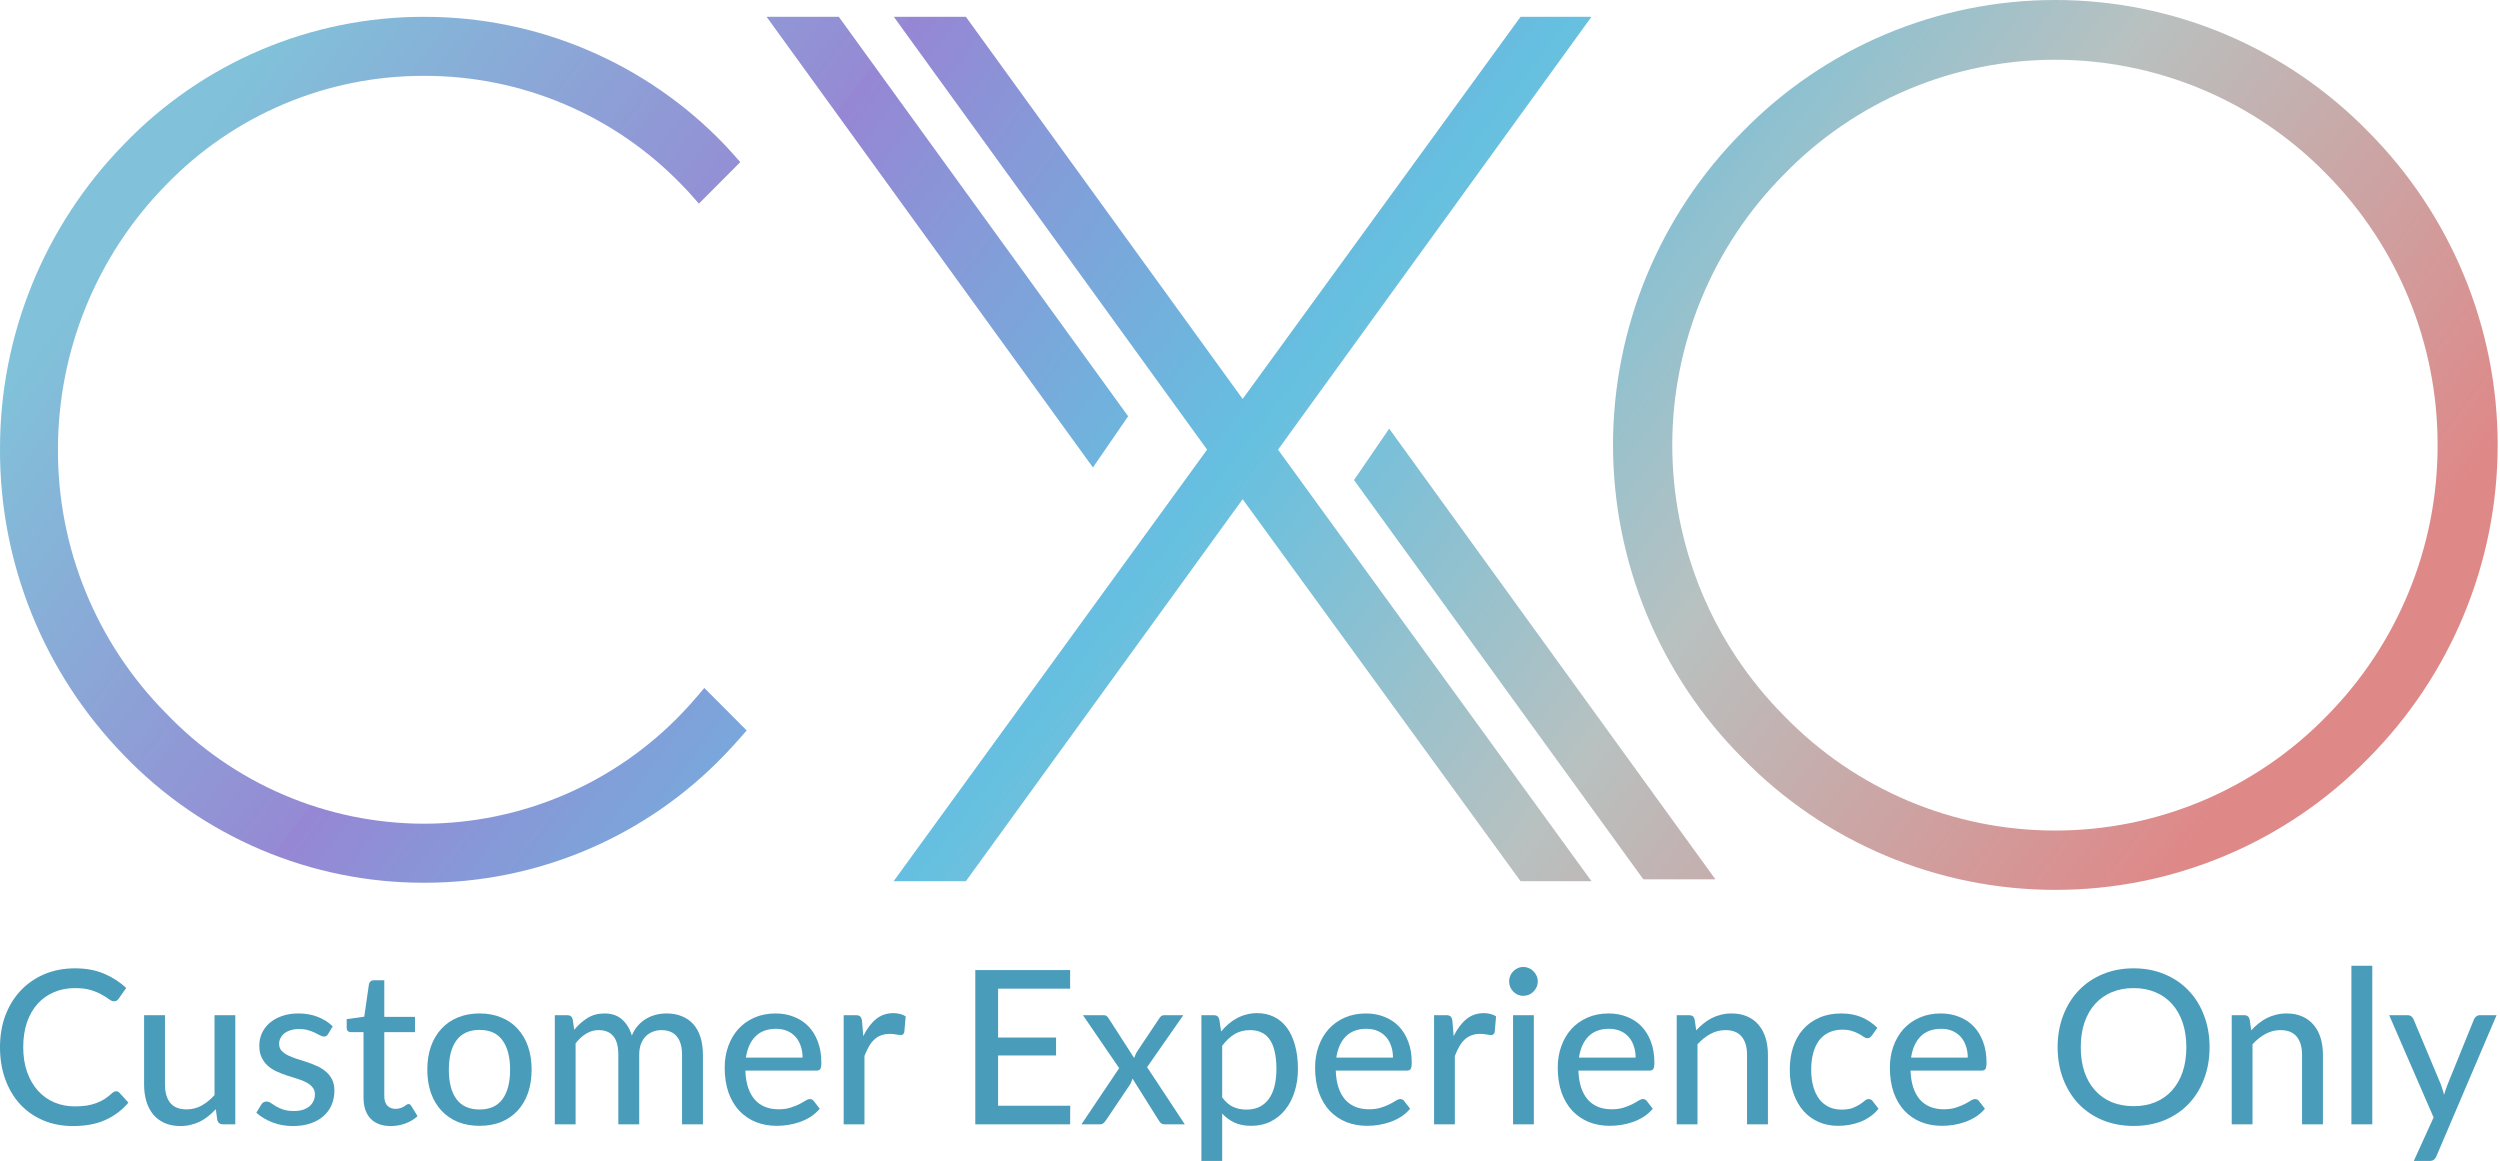<svg width="730" height="339" viewBox="0 0 730 339" fill="none" xmlns="http://www.w3.org/2000/svg">
<path fill-rule="evenodd" clip-rule="evenodd" d="M599.991 0C617.029 -0.031 633.9 3.348 649.608 9.938C665.312 16.526 679.535 26.189 691.436 38.357C715.702 62.703 729.325 95.654 729.324 130.004V130.007C729.291 164.291 715.687 197.172 691.479 221.484C679.577 233.652 665.354 243.316 649.65 249.904C633.941 256.493 617.07 259.872 600.031 259.841C583.051 259.831 566.244 256.432 550.598 249.844C534.956 243.257 520.789 233.616 508.931 221.486C484.665 197.188 471.026 164.28 471 129.965V129.962C471.008 95.618 484.648 62.678 508.931 38.356C520.782 26.229 534.942 16.589 550.577 10.003C566.216 3.414 583.017 0.013 599.991 0ZM643.012 26.1C629.396 20.378 614.771 17.436 599.998 17.448C585.284 17.457 570.721 20.41 557.169 26.131C543.617 31.852 531.351 40.226 521.094 50.758L521.082 50.77L521.07 50.782C500.097 71.834 488.317 100.313 488.299 130.003C488.329 159.667 500.109 188.116 521.069 209.142L521.083 209.156L521.097 209.17C531.342 219.717 543.605 228.104 557.158 233.833C570.711 239.562 585.278 242.515 599.996 242.519H599.999C614.773 242.537 629.4 239.599 643.016 233.877C656.633 228.155 668.962 219.765 679.275 209.205L679.282 209.198L679.29 209.19C700.163 188.113 711.841 159.65 711.775 130.011V129.998C711.838 100.346 700.162 71.871 679.289 50.775L679.282 50.769L679.276 50.762C668.958 40.207 656.628 31.821 643.012 26.1Z" fill="url(#paint0_linear)"/>
<path d="M123.827 4.913C107.45 4.883 91.237 8.169 76.168 14.572C61.101 20.976 47.491 30.363 36.16 42.167C12.964 65.916 -0.014 97.781 0.002 130.956C-0.165 164.384 12.819 196.54 36.158 220.505C47.489 232.31 61.1 241.698 76.168 248.102C91.237 254.506 107.45 257.792 123.828 257.761C140.204 257.789 156.416 254.502 171.485 248.098C186.552 241.695 200.163 232.309 211.495 220.507C213.128 218.832 214.666 217.126 216.178 215.407L218.033 213.298L205.663 200.884L203.552 203.364C202.171 204.987 200.748 206.569 199.244 208.152C189.518 218.358 177.819 226.488 164.856 232.052C151.894 237.615 137.935 240.497 123.825 240.522C109.708 240.507 95.742 237.63 82.772 232.066C69.8 226.502 58.096 218.366 48.368 208.151L48.349 208.132L48.33 208.112C28.08 187.609 16.789 159.935 16.925 131.143L16.925 131.13C16.934 102.356 28.207 74.725 48.34 54.135L48.349 54.127L48.357 54.118C58.118 43.975 69.838 35.913 82.808 30.418C95.778 24.924 109.729 22.112 123.819 22.152L123.827 22.152L123.836 22.152C137.913 22.111 151.851 24.923 164.807 30.418C177.764 35.912 189.468 43.974 199.212 54.116L199.234 54.139L199.256 54.161C200.197 55.1 201.069 56.049 201.96 57.06L204.077 59.462L216.153 47.34L214.305 45.232C213.685 44.524 213.021 43.811 212.388 43.131C212.1 42.821 211.817 42.517 211.549 42.225L211.526 42.2L211.503 42.176C200.169 30.37 186.556 20.98 171.485 14.576C156.416 8.172 140.204 4.885 123.827 4.913Z" fill="url(#paint1_linear)"/>
<path d="M244.933 4.913H223.85L319.137 136.497L329.417 121.551L244.933 4.913Z" fill="url(#paint2_linear)"/>
<path d="M282.04 4.913H261L352.475 131.292L260.946 257.303H282.039L362.856 145.767L444.001 257.303H464.715L373.186 131.293L464.704 4.913H444L362.856 116.489L282.04 4.913Z" fill="url(#paint3_linear)"/>
<path d="M500.892 256.762L405.643 125.169L395.371 140.169L479.853 256.762H500.892Z" fill="url(#paint4_linear)"/>
<path d="M33.913 318.641C34.286 318.641 34.608 318.787 34.877 319.08L37.491 321.966C35.665 324.141 33.436 325.824 30.801 327.017C28.188 328.209 25.035 328.805 21.343 328.805C18.108 328.805 15.172 328.24 12.538 327.111C9.925 325.981 7.685 324.402 5.818 322.374C3.972 320.345 2.541 317.919 1.525 315.096C0.508 312.272 0 309.167 0 305.779C0 302.391 0.529 299.285 1.587 296.462C2.665 293.638 4.169 291.212 6.098 289.184C8.027 287.155 10.329 285.576 13.005 284.447C15.701 283.318 18.678 282.753 21.934 282.753C25.108 282.753 27.929 283.276 30.397 284.321C32.865 285.367 35.012 286.758 36.837 288.494L34.659 291.599C34.514 291.829 34.328 292.018 34.099 292.164C33.892 292.31 33.612 292.384 33.259 292.384C32.865 292.384 32.398 292.185 31.859 291.788C31.341 291.39 30.646 290.951 29.775 290.47C28.924 289.968 27.866 289.518 26.601 289.121C25.336 288.724 23.76 288.525 21.872 288.525C19.653 288.525 17.62 288.922 15.774 289.717C13.928 290.491 12.331 291.62 10.983 293.105C9.655 294.569 8.618 296.378 7.871 298.532C7.146 300.665 6.783 303.081 6.783 305.779C6.783 308.518 7.166 310.955 7.934 313.088C8.701 315.221 9.759 317.03 11.107 318.515C12.455 320 14.042 321.129 15.867 321.903C17.693 322.677 19.663 323.064 21.779 323.064C23.065 323.064 24.216 322.991 25.232 322.844C26.269 322.677 27.213 322.436 28.064 322.123C28.935 321.809 29.754 321.412 30.521 320.931C31.289 320.429 32.046 319.833 32.793 319.143C32.959 318.996 33.135 318.881 33.322 318.797C33.508 318.693 33.705 318.641 33.913 318.641Z" fill="#499CBA"/>
<path d="M68.709 296.43V328.303H65.069C64.239 328.303 63.7 327.895 63.451 327.079L63.016 323.879C62.331 324.611 61.615 325.281 60.869 325.887C60.122 326.494 59.323 327.017 58.473 327.456C57.623 327.874 56.72 328.198 55.766 328.428C54.812 328.679 53.785 328.805 52.686 328.805C50.944 328.805 49.409 328.512 48.081 327.926C46.775 327.341 45.675 326.525 44.783 325.479C43.892 324.413 43.218 323.137 42.761 321.652C42.305 320.167 42.077 318.526 42.077 316.727V296.43H48.175V316.727C48.175 319.007 48.693 320.784 49.73 322.06C50.767 323.315 52.354 323.942 54.491 323.942C56.046 323.942 57.498 323.576 58.846 322.844C60.195 322.091 61.46 321.067 62.642 319.77V296.43H68.709Z" fill="#499CBA"/>
<path d="M95.814 301.92C95.648 302.192 95.472 302.391 95.285 302.516C95.098 302.621 94.86 302.673 94.569 302.673C94.237 302.673 93.864 302.558 93.449 302.328C93.055 302.098 92.568 301.847 91.987 301.575C91.427 301.303 90.763 301.052 89.996 300.822C89.228 300.592 88.316 300.477 87.258 300.477C86.387 300.477 85.588 300.592 84.862 300.822C84.157 301.031 83.555 301.335 83.058 301.732C82.56 302.108 82.176 302.569 81.907 303.112C81.637 303.635 81.502 304.2 81.502 304.806C81.502 305.601 81.73 306.26 82.187 306.783C82.664 307.305 83.275 307.755 84.022 308.132C84.79 308.508 85.65 308.853 86.605 309.167C87.579 309.46 88.565 309.773 89.56 310.108C90.577 310.442 91.562 310.829 92.516 311.269C93.491 311.687 94.352 312.22 95.098 312.868C95.866 313.496 96.478 314.259 96.934 315.159C97.411 316.058 97.65 317.156 97.65 318.452C97.65 319.937 97.38 321.318 96.841 322.593C96.322 323.848 95.544 324.936 94.507 325.856C93.491 326.776 92.226 327.498 90.711 328.02C89.197 328.543 87.465 328.805 85.516 328.805C83.338 328.805 81.326 328.439 79.48 327.707C77.634 326.975 76.088 326.044 74.844 324.915L76.275 322.562C76.441 322.269 76.649 322.05 76.897 321.903C77.146 321.736 77.478 321.652 77.893 321.652C78.287 321.652 78.692 321.799 79.106 322.091C79.521 322.384 80.019 322.708 80.6 323.064C81.181 323.398 81.886 323.712 82.716 324.005C83.545 324.277 84.582 324.413 85.827 324.413C86.864 324.413 87.766 324.287 88.534 324.036C89.301 323.764 89.934 323.409 90.431 322.97C90.95 322.51 91.334 321.987 91.583 321.401C91.832 320.816 91.956 320.199 91.956 319.55C91.956 318.714 91.717 318.024 91.24 317.48C90.784 316.915 90.172 316.434 89.405 316.037C88.658 315.64 87.797 315.294 86.822 315.002C85.847 314.709 84.852 314.395 83.836 314.061C82.819 313.726 81.824 313.339 80.849 312.9C79.874 312.461 79.003 311.906 78.235 311.237C77.489 310.568 76.877 309.752 76.4 308.79C75.943 307.828 75.715 306.657 75.715 305.277C75.715 304.043 75.964 302.861 76.462 301.732C76.98 300.603 77.717 299.609 78.671 298.752C79.646 297.894 80.838 297.215 82.249 296.713C83.68 296.19 85.308 295.928 87.133 295.928C89.228 295.928 91.116 296.263 92.796 296.932C94.497 297.602 95.949 298.522 97.152 299.693L95.814 301.92Z" fill="#499CBA"/>
<path d="M114.112 328.805C111.561 328.805 109.591 328.083 108.201 326.64C106.832 325.197 106.148 323.137 106.148 320.46V301.387H102.476C102.124 301.387 101.823 301.282 101.574 301.073C101.346 300.843 101.232 300.509 101.232 300.069V297.591L106.365 296.87L107.734 287.364C107.817 287.009 107.973 286.737 108.201 286.549C108.45 286.34 108.761 286.235 109.134 286.235H112.215V296.932H121.175V301.387H112.215V320.052C112.215 321.307 112.515 322.248 113.117 322.876C113.739 323.482 114.527 323.785 115.481 323.785C116.041 323.785 116.518 323.712 116.913 323.566C117.327 323.419 117.68 323.263 117.97 323.095C118.261 322.907 118.51 322.74 118.717 322.593C118.924 322.447 119.111 322.374 119.277 322.374C119.484 322.374 119.64 322.426 119.744 322.531C119.868 322.614 119.993 322.761 120.117 322.97L121.922 325.919C120.926 326.839 119.744 327.55 118.375 328.052C117.006 328.554 115.585 328.805 114.112 328.805Z" fill="#499CBA"/>
<path d="M140.052 295.928C142.376 295.928 144.47 296.315 146.337 297.089C148.225 297.842 149.822 298.94 151.129 300.383C152.456 301.805 153.472 303.531 154.178 305.559C154.883 307.567 155.235 309.826 155.235 312.335C155.235 314.845 154.883 317.114 154.178 319.143C153.472 321.171 152.456 322.897 151.129 324.319C149.822 325.741 148.225 326.839 146.337 327.613C144.47 328.365 142.376 328.742 140.052 328.742C137.709 328.742 135.593 328.365 133.705 327.613C131.839 326.839 130.242 325.741 128.914 324.319C127.587 322.897 126.56 321.171 125.834 319.143C125.129 317.114 124.776 314.845 124.776 312.335C124.776 309.826 125.129 307.567 125.834 305.559C126.56 303.531 127.587 301.805 128.914 300.383C130.242 298.94 131.839 297.842 133.705 297.089C135.593 296.315 137.709 295.928 140.052 295.928ZM140.052 323.974C143.039 323.974 145.269 322.959 146.742 320.931C148.214 318.902 148.951 316.047 148.951 312.367C148.951 308.686 148.214 305.831 146.742 303.802C145.269 301.753 143.039 300.728 140.052 300.728C137.024 300.728 134.763 301.753 133.27 303.802C131.797 305.831 131.061 308.686 131.061 312.367C131.061 316.047 131.797 318.902 133.27 320.931C134.763 322.959 137.024 323.974 140.052 323.974Z" fill="#499CBA"/>
<path d="M162.008 328.303V296.43H165.648C166.498 296.43 167.027 296.838 167.235 297.654L167.67 300.697C168.832 299.296 170.118 298.156 171.528 297.277C172.959 296.378 174.629 295.928 176.537 295.928C178.632 295.928 180.333 296.514 181.64 297.685C182.946 298.835 183.9 300.404 184.502 302.391C184.958 301.261 185.549 300.289 186.275 299.473C187.001 298.658 187.81 297.988 188.702 297.466C189.594 296.943 190.538 296.556 191.533 296.305C192.55 296.054 193.576 295.928 194.614 295.928C196.294 295.928 197.787 296.2 199.094 296.744C200.421 297.267 201.541 298.041 202.454 299.065C203.367 300.09 204.061 301.356 204.538 302.861C205.016 304.367 205.254 306.082 205.254 308.006V328.303H199.156V308.006C199.156 305.622 198.637 303.823 197.6 302.61C196.584 301.397 195.091 300.791 193.12 300.791C192.249 300.791 191.419 300.948 190.631 301.261C189.843 301.554 189.148 302.004 188.547 302.61C187.966 303.217 187.499 303.97 187.147 304.869C186.815 305.768 186.649 306.814 186.649 308.006V328.303H180.551V308.006C180.551 305.538 180.063 303.719 179.088 302.548C178.114 301.376 176.682 300.791 174.795 300.791C173.488 300.791 172.275 301.136 171.155 301.826C170.035 302.516 169.008 303.457 168.075 304.649V328.303H162.008Z" fill="#499CBA"/>
<path d="M234.355 308.822C234.355 307.609 234.179 306.49 233.826 305.465C233.494 304.44 232.996 303.551 232.333 302.799C231.669 302.046 230.86 301.46 229.906 301.042C228.952 300.624 227.852 300.414 226.608 300.414C224.057 300.414 222.045 301.157 220.572 302.642C219.12 304.127 218.197 306.187 217.803 308.822H234.355ZM239.364 323.754C238.617 324.632 237.757 325.396 236.782 326.044C235.807 326.671 234.77 327.184 233.67 327.581C232.571 327.979 231.43 328.271 230.248 328.46C229.087 328.648 227.935 328.742 226.795 328.742C224.617 328.742 222.594 328.376 220.728 327.644C218.882 326.891 217.274 325.804 215.905 324.381C214.557 322.938 213.499 321.161 212.732 319.048C211.985 316.915 211.612 314.468 211.612 311.708C211.612 309.491 211.954 307.431 212.638 305.528C213.323 303.604 214.298 301.931 215.563 300.509C216.849 299.086 218.415 297.968 220.261 297.152C222.107 296.336 224.181 295.928 226.483 295.928C228.412 295.928 230.186 296.253 231.804 296.901C233.442 297.528 234.853 298.449 236.035 299.662C237.217 300.875 238.14 302.37 238.804 304.147C239.488 305.925 239.831 307.954 239.831 310.233C239.831 311.174 239.727 311.812 239.52 312.147C239.312 312.461 238.928 312.618 238.368 312.618H217.648C217.71 314.521 217.979 316.183 218.456 317.605C218.934 319.007 219.587 320.178 220.417 321.119C221.267 322.06 222.273 322.761 223.434 323.221C224.596 323.681 225.892 323.911 227.324 323.911C228.672 323.911 229.833 323.754 230.808 323.44C231.804 323.127 232.654 322.792 233.359 322.436C234.085 322.06 234.687 321.715 235.164 321.401C235.662 321.088 236.097 320.931 236.471 320.931C236.968 320.931 237.352 321.119 237.622 321.495L239.364 323.754Z" fill="#499CBA"/>
<path d="M252.076 302.548C253.093 300.456 254.317 298.815 255.748 297.622C257.179 296.43 258.9 295.834 260.912 295.834C261.597 295.834 262.24 295.918 262.841 296.085C263.464 296.232 264.003 296.462 264.459 296.775L264.055 301.387C263.91 301.952 263.567 302.234 263.028 302.234C262.738 302.234 262.302 302.182 261.721 302.077C261.141 301.952 260.518 301.889 259.855 301.889C258.88 301.889 258.019 302.035 257.272 302.328C256.526 302.6 255.851 303.018 255.25 303.583C254.669 304.127 254.151 304.806 253.694 305.622C253.238 306.417 252.813 307.326 252.419 308.351V328.303H246.352V296.43H249.836C250.5 296.43 250.946 296.556 251.174 296.807C251.423 297.037 251.599 297.455 251.703 298.062L252.076 302.548Z" fill="#499CBA"/>
<path d="M312.507 322.876L312.476 328.303H284.785V283.255H312.476V288.682H291.443V302.955H308.369V308.194H291.443V322.876H312.507Z" fill="#499CBA"/>
<path d="M345.962 328.303H340.113C339.636 328.303 339.252 328.177 338.961 327.926C338.692 327.654 338.474 327.372 338.308 327.079L330.686 314.939C330.582 315.253 330.478 315.556 330.374 315.849C330.271 316.141 330.136 316.413 329.97 316.664L322.97 327.079C322.762 327.372 322.524 327.654 322.254 327.926C321.984 328.177 321.632 328.303 321.196 328.303H315.783L326.797 311.896L316.218 296.43H322.067C322.544 296.43 322.887 296.504 323.094 296.65C323.322 296.796 323.519 297.016 323.685 297.309L331.183 308.947C331.287 308.633 331.401 308.33 331.526 308.037C331.65 307.724 331.816 307.4 332.023 307.065L338.464 297.434C338.837 296.765 339.335 296.43 339.957 296.43H345.526L334.948 311.614L345.962 328.303Z" fill="#499CBA"/>
<path d="M356.876 320.46C357.872 321.778 358.94 322.698 360.081 323.221C361.243 323.744 362.539 324.005 363.97 324.005C366.749 324.005 368.896 323.001 370.41 320.993C371.945 318.965 372.713 316.016 372.713 312.147C372.713 310.118 372.536 308.393 372.184 306.971C371.852 305.528 371.354 304.357 370.69 303.457C370.047 302.537 369.249 301.868 368.295 301.45C367.341 301.01 366.262 300.791 365.059 300.791C363.296 300.791 361.761 301.188 360.454 301.983C359.168 302.778 357.976 303.907 356.876 305.371V320.46ZM356.565 301.199C357.229 300.404 357.934 299.682 358.681 299.034C359.448 298.365 360.268 297.8 361.139 297.34C362.01 296.859 362.933 296.493 363.908 296.242C364.903 295.97 365.961 295.834 367.081 295.834C368.886 295.834 370.514 296.19 371.966 296.901C373.439 297.612 374.694 298.658 375.731 300.038C376.768 301.418 377.566 303.123 378.126 305.151C378.707 307.18 378.997 309.512 378.997 312.147C378.997 314.51 378.676 316.706 378.033 318.735C377.411 320.742 376.508 322.489 375.326 323.974C374.165 325.458 372.733 326.63 371.033 327.487C369.353 328.324 367.455 328.742 365.339 328.742C363.452 328.742 361.834 328.428 360.486 327.801C359.137 327.173 357.934 326.295 356.876 325.166V339H350.81V296.43H354.45C355.3 296.43 355.829 296.838 356.036 297.654L356.565 301.199Z" fill="#499CBA"/>
<path d="M406.75 308.822C406.75 307.609 406.574 306.49 406.221 305.465C405.889 304.44 405.391 303.551 404.727 302.799C404.064 302.046 403.255 301.46 402.301 301.042C401.347 300.624 400.247 300.414 399.003 300.414C396.452 300.414 394.44 301.157 392.967 302.642C391.515 304.127 390.592 306.187 390.198 308.822H406.75ZM411.759 323.754C411.012 324.632 410.151 325.396 409.177 326.044C408.202 326.671 407.165 327.184 406.065 327.581C404.966 327.979 403.825 328.271 402.643 328.46C401.481 328.648 400.33 328.742 399.189 328.742C397.012 328.742 394.989 328.376 393.123 327.644C391.277 326.891 389.669 325.804 388.3 324.381C386.952 322.938 385.894 321.161 385.127 319.048C384.38 316.915 384.007 314.468 384.007 311.708C384.007 309.491 384.349 307.431 385.033 305.528C385.718 303.604 386.693 301.931 387.958 300.509C389.244 299.086 390.81 297.968 392.656 297.152C394.502 296.336 396.576 295.928 398.878 295.928C400.807 295.928 402.581 296.253 404.199 296.901C405.837 297.528 407.248 298.449 408.43 299.662C409.612 300.875 410.535 302.37 411.199 304.147C411.883 305.925 412.226 307.954 412.226 310.233C412.226 311.174 412.122 311.812 411.914 312.147C411.707 312.461 411.323 312.618 410.763 312.618H390.042C390.105 314.521 390.374 316.183 390.851 317.605C391.328 319.007 391.982 320.178 392.811 321.119C393.662 322.06 394.668 322.761 395.829 323.221C396.991 323.681 398.287 323.911 399.718 323.911C401.067 323.911 402.228 323.754 403.203 323.44C404.199 323.127 405.049 322.792 405.754 322.436C406.48 322.06 407.082 321.715 407.559 321.401C408.057 321.088 408.492 320.931 408.865 320.931C409.363 320.931 409.747 321.119 410.017 321.495L411.759 323.754Z" fill="#499CBA"/>
<path d="M424.471 302.548C425.488 300.456 426.711 298.815 428.143 297.622C429.574 296.43 431.295 295.834 433.307 295.834C433.992 295.834 434.635 295.918 435.236 296.085C435.858 296.232 436.398 296.462 436.854 296.775L436.45 301.387C436.304 301.952 435.962 302.234 435.423 302.234C435.133 302.234 434.697 302.182 434.116 302.077C433.535 301.952 432.913 301.889 432.249 301.889C431.275 301.889 430.414 302.035 429.667 302.328C428.92 302.6 428.246 303.018 427.645 303.583C427.064 304.127 426.545 304.806 426.089 305.622C425.633 306.417 425.208 307.326 424.814 308.351V328.303H418.747V296.43H422.231C422.895 296.43 423.341 296.556 423.569 296.807C423.818 297.037 423.994 297.455 424.098 298.062L424.471 302.548Z" fill="#499CBA"/>
<path d="M447.881 296.43V328.303H441.814V296.43H447.881ZM449.032 286.58C449.032 287.145 448.918 287.688 448.69 288.211C448.462 288.713 448.151 289.163 447.757 289.56C447.383 289.937 446.937 290.24 446.419 290.47C445.9 290.679 445.361 290.784 444.801 290.784C444.241 290.784 443.712 290.679 443.214 290.47C442.716 290.24 442.27 289.937 441.876 289.56C441.503 289.163 441.202 288.713 440.974 288.211C440.767 287.688 440.663 287.145 440.663 286.58C440.663 285.994 440.767 285.451 440.974 284.949C441.202 284.426 441.503 283.976 441.876 283.6C442.27 283.203 442.716 282.899 443.214 282.69C443.712 282.46 444.241 282.345 444.801 282.345C445.361 282.345 445.9 282.46 446.419 282.69C446.937 282.899 447.383 283.203 447.757 283.6C448.151 283.976 448.462 284.426 448.69 284.949C448.918 285.451 449.032 285.994 449.032 286.58Z" fill="#499CBA"/>
<path d="M477.604 308.822C477.604 307.609 477.427 306.49 477.075 305.465C476.743 304.44 476.245 303.551 475.581 302.799C474.918 302.046 474.109 301.46 473.155 301.042C472.2 300.624 471.101 300.414 469.857 300.414C467.305 300.414 465.293 301.157 463.821 302.642C462.369 304.127 461.446 306.187 461.052 308.822H477.604ZM482.613 323.754C481.866 324.632 481.005 325.396 480.03 326.044C479.056 326.671 478.019 327.184 476.919 327.581C475.82 327.979 474.679 328.271 473.497 328.46C472.335 328.648 471.184 328.742 470.043 328.742C467.865 328.742 465.843 328.376 463.976 327.644C462.13 326.891 460.523 325.804 459.154 324.381C457.806 322.938 456.748 321.161 455.98 319.048C455.234 316.915 454.86 314.468 454.86 311.708C454.86 309.491 455.203 307.431 455.887 305.528C456.572 303.604 457.546 301.931 458.812 300.509C460.098 299.086 461.664 297.968 463.51 297.152C465.356 296.336 467.43 295.928 469.732 295.928C471.661 295.928 473.435 296.253 475.052 296.901C476.691 297.528 478.101 298.449 479.284 299.662C480.466 300.875 481.389 302.37 482.053 304.147C482.737 305.925 483.079 307.954 483.079 310.233C483.079 311.174 482.976 311.812 482.768 312.147C482.561 312.461 482.177 312.618 481.617 312.618H460.896C460.958 314.521 461.228 316.183 461.705 317.605C462.182 319.007 462.836 320.178 463.665 321.119C464.516 322.06 465.522 322.761 466.683 323.221C467.845 323.681 469.141 323.911 470.572 323.911C471.92 323.911 473.082 323.754 474.057 323.44C475.052 323.127 475.903 322.792 476.608 322.436C477.334 322.06 477.936 321.715 478.413 321.401C478.91 321.088 479.346 320.931 479.719 320.931C480.217 320.931 480.601 321.119 480.87 321.495L482.613 323.754Z" fill="#499CBA"/>
<path d="M495.294 300.854C495.978 300.122 496.694 299.452 497.441 298.846C498.187 298.239 498.976 297.727 499.805 297.309C500.656 296.87 501.558 296.535 502.512 296.305C503.487 296.054 504.524 295.928 505.623 295.928C507.366 295.928 508.89 296.221 510.197 296.807C511.524 297.392 512.634 298.218 513.526 299.285C514.418 300.331 515.092 301.596 515.548 303.081C516.005 304.566 516.233 306.207 516.233 308.006V328.303H510.135V308.006C510.135 305.726 509.616 303.959 508.579 302.704C507.542 301.429 505.955 300.791 503.819 300.791C502.263 300.791 500.801 301.167 499.432 301.92C498.084 302.652 496.829 303.656 495.667 304.932V328.303H489.6V296.43H493.241C494.091 296.43 494.62 296.838 494.827 297.654L495.294 300.854Z" fill="#499CBA"/>
<path d="M546.572 302.391C546.385 302.621 546.198 302.809 546.012 302.955C545.846 303.081 545.597 303.144 545.265 303.144C544.933 303.144 544.581 303.018 544.207 302.767C543.855 302.495 543.398 302.213 542.838 301.92C542.299 301.606 541.635 301.324 540.847 301.073C540.08 300.801 539.126 300.665 537.985 300.665C536.491 300.665 535.174 300.937 534.033 301.481C532.893 302.025 531.939 302.799 531.171 303.802C530.424 304.806 529.854 306.03 529.46 307.473C529.066 308.916 528.869 310.537 528.869 312.335C528.869 314.196 529.076 315.859 529.491 317.323C529.906 318.766 530.497 319.99 531.264 320.993C532.032 321.976 532.965 322.729 534.065 323.252C535.164 323.754 536.388 324.005 537.736 324.005C539.043 324.005 540.121 323.848 540.972 323.534C541.822 323.2 542.527 322.844 543.087 322.468C543.647 322.091 544.114 321.746 544.487 321.433C544.861 321.098 545.244 320.931 545.638 320.931C546.136 320.931 546.52 321.119 546.79 321.495L548.532 323.754C547.806 324.653 546.987 325.417 546.074 326.044C545.182 326.671 544.228 327.184 543.212 327.581C542.195 327.979 541.127 328.271 540.007 328.46C538.908 328.648 537.788 328.742 536.647 328.742C534.676 328.742 532.83 328.376 531.109 327.644C529.408 326.912 527.925 325.845 526.66 324.444C525.415 323.043 524.43 321.328 523.704 319.299C522.978 317.25 522.615 314.928 522.615 312.335C522.615 309.972 522.937 307.786 523.58 305.779C524.243 303.771 525.208 302.046 526.473 300.603C527.759 299.139 529.335 297.999 531.202 297.183C533.069 296.347 535.205 295.928 537.611 295.928C539.872 295.928 541.863 296.294 543.585 297.026C545.307 297.758 546.841 298.794 548.19 300.132L546.572 302.391Z" fill="#499CBA"/>
<path d="M574.587 308.822C574.587 307.609 574.411 306.49 574.058 305.465C573.726 304.44 573.229 303.551 572.565 302.799C571.901 302.046 571.092 301.46 570.138 301.042C569.184 300.624 568.085 300.414 566.84 300.414C564.289 300.414 562.277 301.157 560.804 302.642C559.352 304.127 558.429 306.187 558.035 308.822H574.587ZM579.596 323.754C578.85 324.632 577.989 325.396 577.014 326.044C576.039 326.671 575.002 327.184 573.903 327.581C572.803 327.979 571.663 328.271 570.48 328.46C569.319 328.648 568.168 328.742 567.027 328.742C564.849 328.742 562.827 328.376 560.96 327.644C559.114 326.891 557.506 325.804 556.137 324.381C554.789 322.938 553.731 321.161 552.964 319.048C552.217 316.915 551.844 314.468 551.844 311.708C551.844 309.491 552.186 307.431 552.871 305.528C553.555 303.604 554.53 301.931 555.795 300.509C557.081 299.086 558.647 297.968 560.493 297.152C562.339 296.336 564.413 295.928 566.716 295.928C568.645 295.928 570.418 296.253 572.036 296.901C573.675 297.528 575.085 298.449 576.267 299.662C577.45 300.875 578.373 302.37 579.036 304.147C579.721 305.925 580.063 307.954 580.063 310.233C580.063 311.174 579.959 311.812 579.752 312.147C579.544 312.461 579.161 312.618 578.601 312.618H557.88C557.942 314.521 558.212 316.183 558.689 317.605C559.166 319.007 559.819 320.178 560.649 321.119C561.499 322.06 562.505 322.761 563.667 323.221C564.828 323.681 566.125 323.911 567.556 323.911C568.904 323.911 570.065 323.754 571.04 323.44C572.036 323.127 572.886 322.792 573.592 322.436C574.318 322.06 574.919 321.715 575.396 321.401C575.894 321.088 576.329 320.931 576.703 320.931C577.201 320.931 577.584 321.119 577.854 321.495L579.596 323.754Z" fill="#499CBA"/>
<path d="M645.196 305.779C645.196 309.146 644.656 312.241 643.578 315.064C642.52 317.867 641.016 320.293 639.066 322.342C637.117 324.371 634.783 325.95 632.066 327.079C629.349 328.209 626.331 328.773 623.012 328.773C619.714 328.773 616.696 328.209 613.959 327.079C611.241 325.95 608.908 324.371 606.958 322.342C605.029 320.293 603.526 317.867 602.447 315.064C601.368 312.241 600.829 309.146 600.829 305.779C600.829 302.433 601.368 299.348 602.447 296.524C603.526 293.701 605.029 291.275 606.958 289.247C608.908 287.197 611.241 285.608 613.959 284.478C616.696 283.328 619.714 282.753 623.012 282.753C626.331 282.753 629.349 283.328 632.066 284.478C634.783 285.608 637.117 287.197 639.066 289.247C641.016 291.275 642.52 293.701 643.578 296.524C644.656 299.348 645.196 302.433 645.196 305.779ZM638.413 305.779C638.413 303.102 638.05 300.697 637.324 298.564C636.598 296.43 635.561 294.621 634.213 293.136C632.885 291.652 631.268 290.512 629.359 289.717C627.472 288.922 625.356 288.525 623.012 288.525C620.669 288.525 618.542 288.922 616.634 289.717C614.747 290.512 613.129 291.652 611.781 293.136C610.433 294.621 609.395 296.43 608.669 298.564C607.943 300.697 607.581 303.102 607.581 305.779C607.581 308.477 607.943 310.892 608.669 313.025C609.395 315.138 610.433 316.936 611.781 318.421C613.129 319.906 614.747 321.046 616.634 321.84C618.542 322.614 620.669 323.001 623.012 323.001C625.356 323.001 627.472 322.614 629.359 321.84C631.268 321.046 632.885 319.906 634.213 318.421C635.561 316.936 636.598 315.138 637.324 313.025C638.05 310.892 638.413 308.477 638.413 305.779Z" fill="#499CBA"/>
<path d="M657.359 300.854C658.043 300.122 658.759 299.452 659.505 298.846C660.252 298.239 661.04 297.727 661.87 297.309C662.72 296.87 663.623 296.535 664.577 296.305C665.552 296.054 666.589 295.928 667.688 295.928C669.43 295.928 670.955 296.221 672.261 296.807C673.589 297.392 674.699 298.218 675.59 299.285C676.482 300.331 677.156 301.596 677.613 303.081C678.069 304.566 678.297 306.207 678.297 308.006V328.303H672.199V308.006C672.199 305.726 671.681 303.959 670.644 302.704C669.607 301.429 668.02 300.791 665.883 300.791C664.328 300.791 662.865 301.167 661.497 301.92C660.148 302.652 658.893 303.656 657.732 304.932V328.303H651.665V296.43H655.305C656.156 296.43 656.684 296.838 656.892 297.654L657.359 300.854Z" fill="#499CBA"/>
<path d="M692.707 282V328.303H686.609V282H692.707Z" fill="#499CBA"/>
<path d="M729 296.43L711.453 337.557C711.266 338.017 711.017 338.373 710.706 338.624C710.395 338.875 709.938 339 709.337 339H704.826L710.612 326.295L697.639 296.43H702.928C703.446 296.43 703.851 296.556 704.141 296.807C704.431 297.058 704.639 297.34 704.763 297.654L712.79 316.79C712.956 317.271 713.112 317.762 713.257 318.264C713.423 318.745 713.558 319.226 713.661 319.707C713.807 319.205 713.962 318.714 714.128 318.233C714.294 317.731 714.47 317.239 714.657 316.758L722.404 297.654C722.549 297.298 722.777 297.006 723.089 296.775C723.4 296.545 723.752 296.43 724.146 296.43H729Z" fill="#499CBA"/>
<defs>
<linearGradient id="paint0_linear" x1="724.5" y1="135.5" x2="255.5" y2="-220.5" gradientUnits="userSpaceOnUse">
<stop stop-color="#DF8888"/>
<stop offset="0.266" stop-color="#B8C1C0"/>
<stop offset="0.266" stop-color="#B8C1C0"/>
<stop offset="0.495" stop-color="#65C0E0"/>
<stop offset="0.755" stop-color="#9686D4"/>
<stop offset="0.755" stop-color="#9589D4"/>
<stop offset="0.755" stop-color="#958AD4"/>
<stop offset="1" stop-color="#81C1D9"/>
</linearGradient>
<linearGradient id="paint1_linear" x1="724.5" y1="135.5" x2="255.5" y2="-220.5" gradientUnits="userSpaceOnUse">
<stop stop-color="#DF8888"/>
<stop offset="0.266" stop-color="#B8C1C0"/>
<stop offset="0.266" stop-color="#B8C1C0"/>
<stop offset="0.495" stop-color="#65C0E0"/>
<stop offset="0.755" stop-color="#9686D4"/>
<stop offset="0.755" stop-color="#9589D4"/>
<stop offset="0.755" stop-color="#958AD4"/>
<stop offset="1" stop-color="#81C1D9"/>
</linearGradient>
<linearGradient id="paint2_linear" x1="724.5" y1="135.5" x2="255.5" y2="-220.5" gradientUnits="userSpaceOnUse">
<stop stop-color="#DF8888"/>
<stop offset="0.266" stop-color="#B8C1C0"/>
<stop offset="0.266" stop-color="#B8C1C0"/>
<stop offset="0.495" stop-color="#65C0E0"/>
<stop offset="0.755" stop-color="#9686D4"/>
<stop offset="0.755" stop-color="#9589D4"/>
<stop offset="0.755" stop-color="#958AD4"/>
<stop offset="1" stop-color="#81C1D9"/>
</linearGradient>
<linearGradient id="paint3_linear" x1="724.5" y1="135.5" x2="255.5" y2="-220.5" gradientUnits="userSpaceOnUse">
<stop stop-color="#DF8888"/>
<stop offset="0.266" stop-color="#B8C1C0"/>
<stop offset="0.266" stop-color="#B8C1C0"/>
<stop offset="0.495" stop-color="#65C0E0"/>
<stop offset="0.755" stop-color="#9686D4"/>
<stop offset="0.755" stop-color="#9589D4"/>
<stop offset="0.755" stop-color="#958AD4"/>
<stop offset="1" stop-color="#81C1D9"/>
</linearGradient>
<linearGradient id="paint4_linear" x1="724.5" y1="135.5" x2="255.5" y2="-220.5" gradientUnits="userSpaceOnUse">
<stop stop-color="#DF8888"/>
<stop offset="0.266" stop-color="#B8C1C0"/>
<stop offset="0.266" stop-color="#B8C1C0"/>
<stop offset="0.495" stop-color="#65C0E0"/>
<stop offset="0.755" stop-color="#9686D4"/>
<stop offset="0.755" stop-color="#9589D4"/>
<stop offset="0.755" stop-color="#958AD4"/>
<stop offset="1" stop-color="#81C1D9"/>
</linearGradient>
</defs>
</svg>
